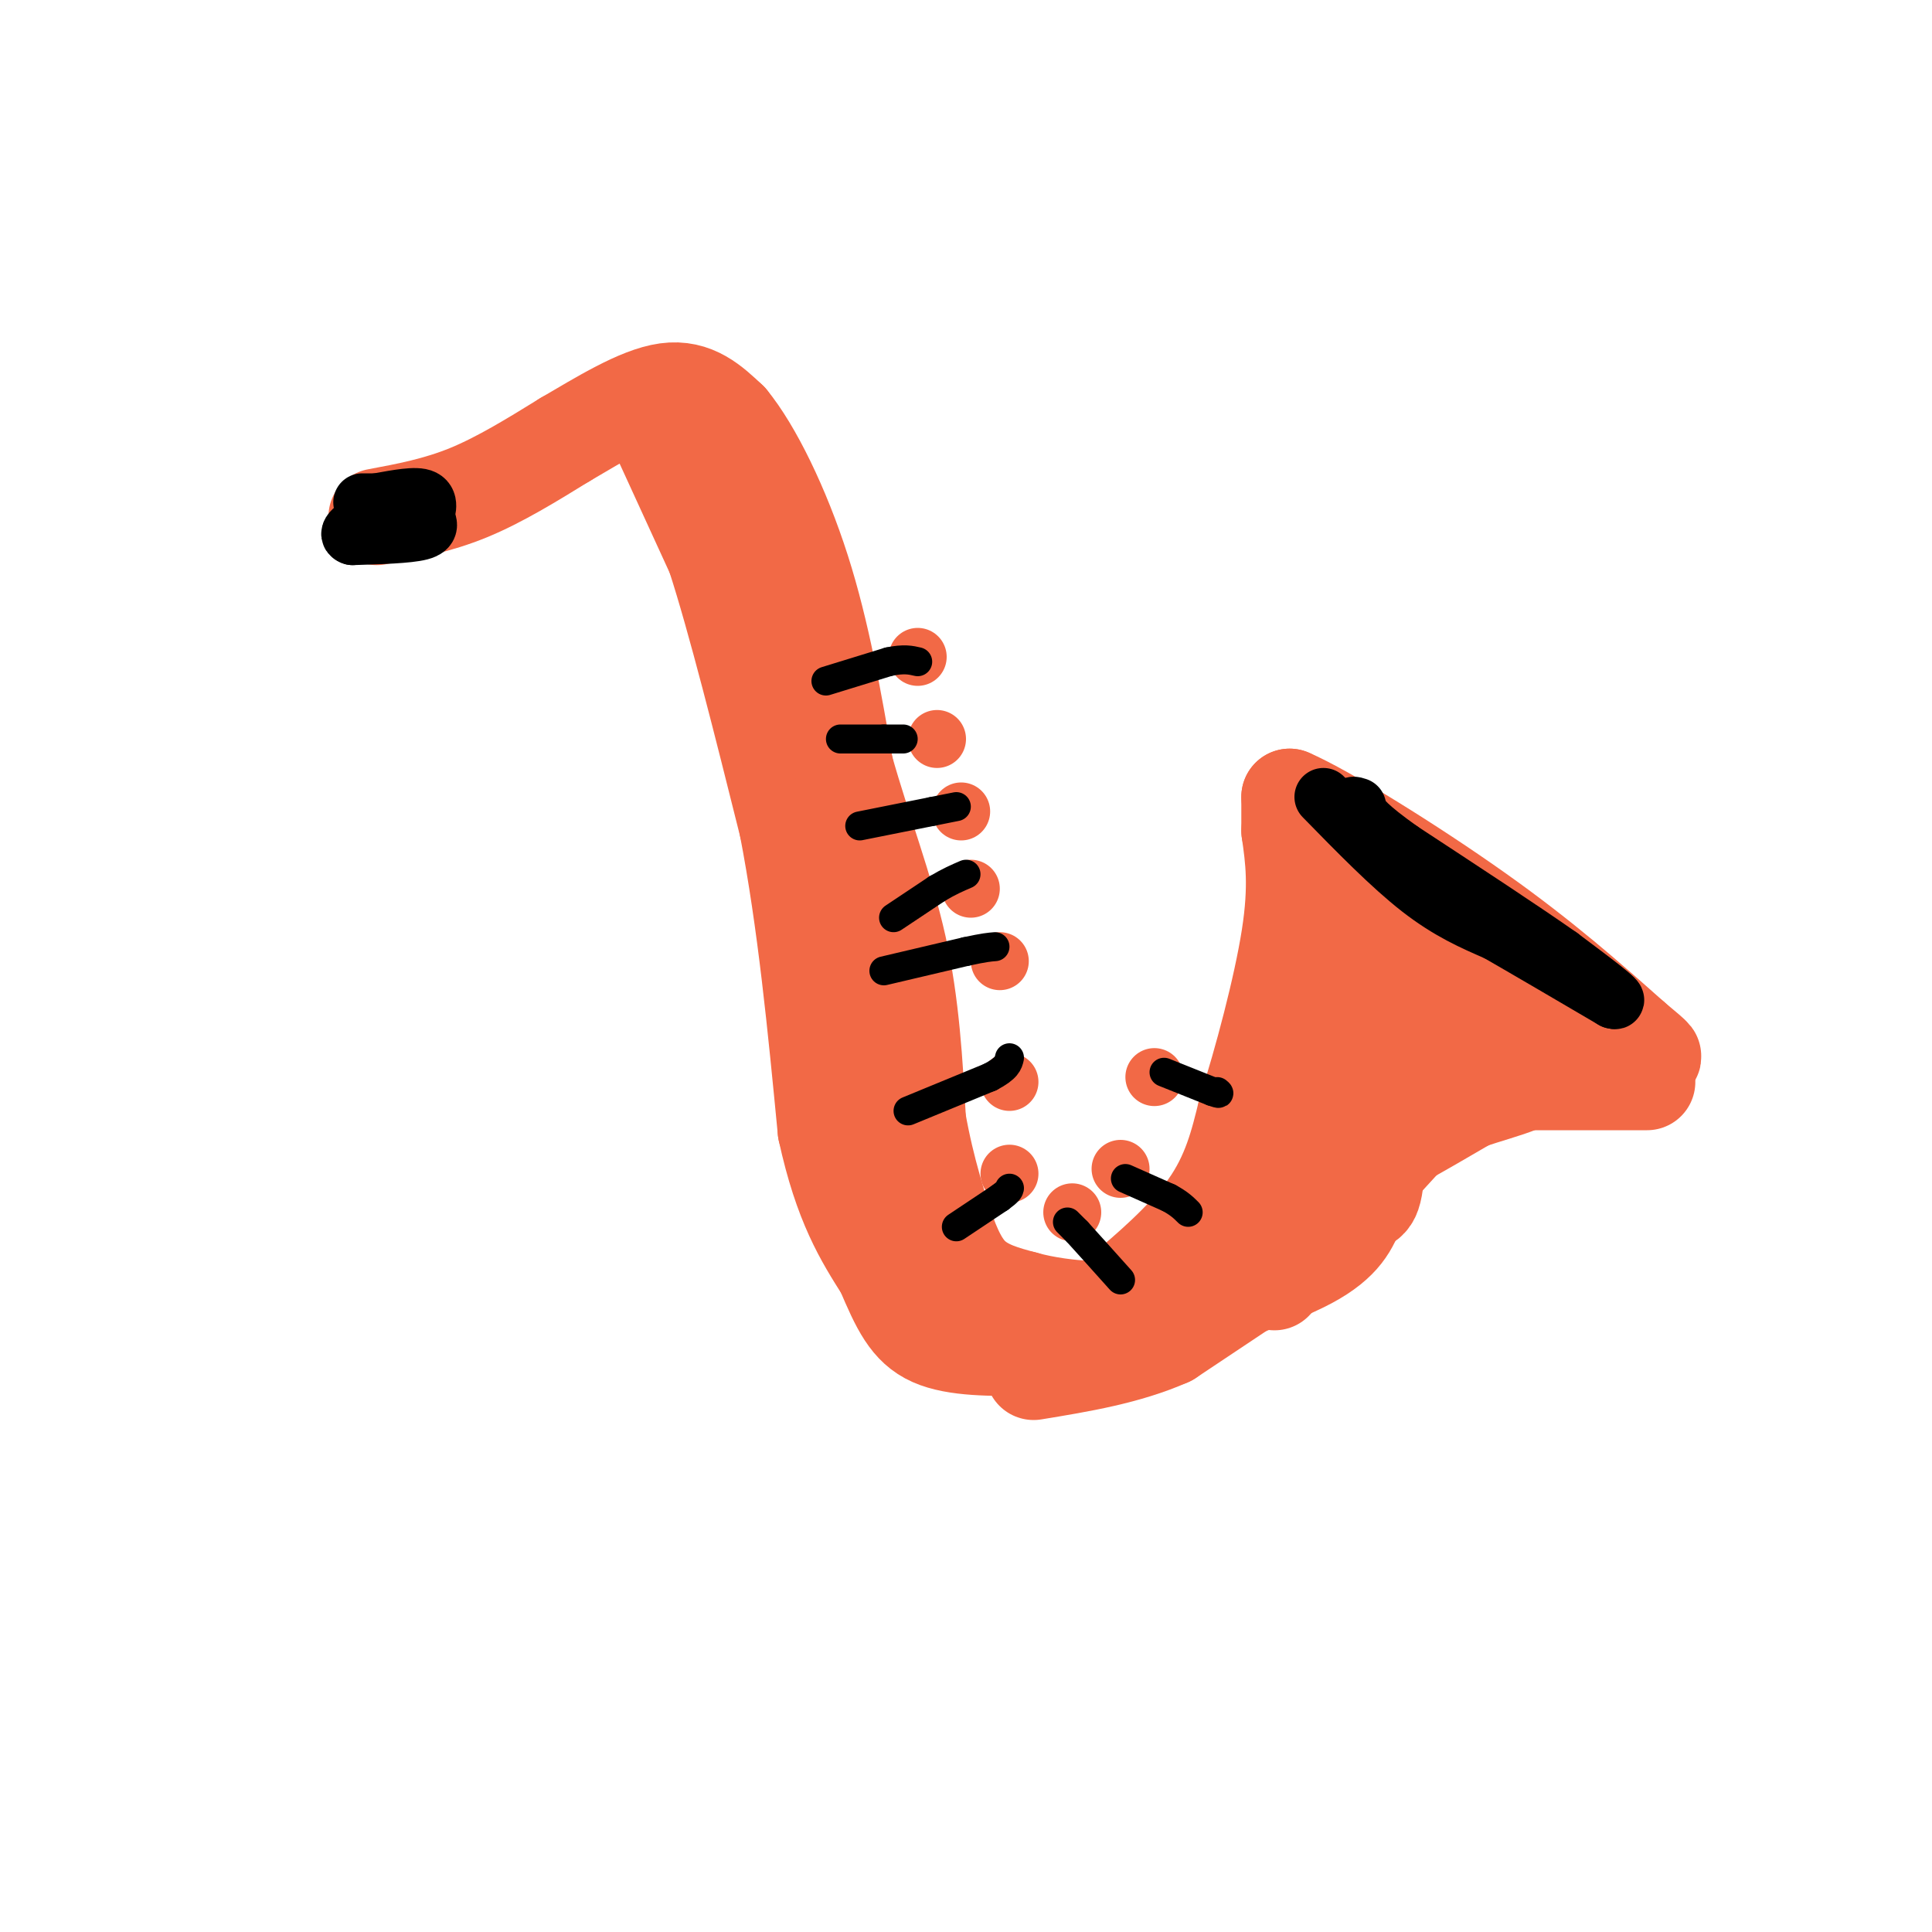 <svg viewBox='0 0 400 400' version='1.1' xmlns='http://www.w3.org/2000/svg' xmlns:xlink='http://www.w3.org/1999/xlink'><g fill='none' stroke='rgb(242,105,70)' stroke-width='20' stroke-linecap='round' stroke-linejoin='round'><path d='M78,107c6.250,-1.167 12.500,-2.333 19,-5c6.500,-2.667 13.250,-6.833 20,-11'/><path d='M117,91c7.200,-4.200 15.200,-9.200 21,-10c5.800,-0.800 9.400,2.600 13,6'/><path d='M151,87c4.956,6.000 10.844,18.000 15,31c4.156,13.000 6.578,27.000 9,41'/><path d='M175,159c3.667,13.000 8.333,25.000 11,37c2.667,12.000 3.333,24.000 4,36'/><path d='M190,232c1.833,10.333 4.417,18.167 7,26'/><path d='M195,252c1.583,4.583 3.167,9.167 6,12c2.833,2.833 6.917,3.917 11,5'/><path d='M212,269c4.407,1.262 9.923,1.915 13,2c3.077,0.085 3.713,-0.400 8,-4c4.287,-3.600 12.225,-10.314 17,-17c4.775,-6.686 6.388,-13.343 8,-20'/><path d='M258,230c3.244,-10.133 7.356,-25.467 9,-36c1.644,-10.533 0.822,-16.267 0,-22'/><path d='M267,172c0.000,-4.833 0.000,-5.917 0,-7'/><path d='M267,165c7.244,3.089 25.356,14.311 39,24c13.644,9.689 22.822,17.844 32,26'/><path d='M338,215c5.833,4.833 4.417,3.917 3,3'/><path d='M341,224c0.000,0.000 -31.000,0.000 -31,0'/><path d='M310,224c-5.578,-1.156 -4.022,-4.044 -10,2c-5.978,6.044 -19.489,21.022 -33,36'/><path d='M267,262c-5.500,6.000 -2.750,3.000 0,0'/><path d='M266,261c0.000,0.000 -24.000,16.000 -24,16'/><path d='M242,277c-8.667,3.833 -18.333,5.417 -28,7'/><path d='M137,91c0.000,0.000 11.000,24.000 11,24'/><path d='M148,115c4.333,13.333 9.667,34.667 15,56'/><path d='M163,171c3.833,19.833 5.917,41.417 8,63'/><path d='M171,234c3.333,15.333 7.667,22.167 12,29'/><path d='M183,263c3.200,7.533 5.200,11.867 10,14c4.800,2.133 12.400,2.067 20,2'/><path d='M213,279c7.500,-0.667 16.250,-3.333 25,-6'/><path d='M238,273c12.917,-4.083 25.833,-8.167 33,-12c7.167,-3.833 8.583,-7.417 10,-11'/><path d='M281,250c2.444,-1.667 3.556,-0.333 4,-9c0.444,-8.667 0.222,-27.333 0,-46'/><path d='M285,195c-1.289,0.533 -4.511,24.867 -7,37c-2.489,12.133 -4.244,12.067 -6,12'/><path d='M272,244c-1.417,4.702 -1.958,10.458 -1,3c0.958,-7.458 3.417,-28.131 4,-35c0.583,-6.869 -0.708,0.065 -2,7'/><path d='M273,219c-4.444,10.467 -14.556,33.133 -17,41c-2.444,7.867 2.778,0.933 8,-6'/><path d='M264,254c3.560,-3.310 8.458,-8.583 11,-11c2.542,-2.417 2.726,-1.976 4,-10c1.274,-8.024 3.637,-24.512 6,-41'/><path d='M285,192c-1.422,-8.022 -7.978,-7.578 -4,-5c3.978,2.578 18.489,7.289 33,12'/><path d='M314,199c7.889,3.289 11.111,5.511 9,9c-2.111,3.489 -9.556,8.244 -17,13'/><path d='M306,221c-8.156,6.244 -20.044,15.356 -21,17c-0.956,1.644 9.022,-4.178 19,-10'/><path d='M304,228c7.400,-2.622 16.400,-4.178 14,-8c-2.400,-3.822 -16.200,-9.911 -30,-16'/><path d='M288,204c-5.956,-3.956 -5.844,-5.844 -4,-4c1.844,1.844 5.422,7.422 9,13'/></g>
<g fill='none' stroke='rgb(242,105,70)' stroke-width='12' stroke-linecap='round' stroke-linejoin='round'><path d='M190,136c0.000,0.000 0.000,0.000 0,0'/><path d='M194,153c0.000,0.000 0.000,0.000 0,0'/><path d='M199,168c0.000,0.000 0.000,0.000 0,0'/><path d='M201,184c0.000,0.000 0.000,0.000 0,0'/><path d='M207,199c0.000,0.000 0.000,0.000 0,0'/><path d='M209,224c0.000,0.000 0.000,0.000 0,0'/><path d='M209,243c0.000,0.000 0.000,0.000 0,0'/><path d='M222,251c0.000,0.000 0.000,0.000 0,0'/><path d='M232,242c0.000,0.000 0.000,0.000 0,0'/><path d='M239,223c0.000,0.000 0.000,0.000 0,0'/></g>
<g fill='none' stroke='rgb(0,0,0)' stroke-width='6' stroke-linecap='round' stroke-linejoin='round'><path d='M171,141c0.000,0.000 13.000,-4.000 13,-4'/><path d='M184,137c3.167,-0.667 4.583,-0.333 6,0'/><path d='M174,153c0.000,0.000 9.000,0.000 9,0'/><path d='M183,153c2.167,0.000 3.083,0.000 4,0'/><path d='M178,171c0.000,0.000 15.000,-3.000 15,-3'/><path d='M193,168c3.333,-0.667 4.167,-0.833 5,-1'/><path d='M185,190c0.000,0.000 9.000,-6.000 9,-6'/><path d='M194,184c2.500,-1.500 4.250,-2.250 6,-3'/><path d='M183,201c0.000,0.000 17.000,-4.000 17,-4'/><path d='M200,197c3.833,-0.833 4.917,-0.917 6,-1'/><path d='M188,230c0.000,0.000 17.000,-7.000 17,-7'/><path d='M205,223c3.500,-1.833 3.750,-2.917 4,-4'/><path d='M198,254c0.000,0.000 9.000,-6.000 9,-6'/><path d='M207,248c1.833,-1.333 1.917,-1.667 2,-2'/><path d='M221,253c0.000,0.000 2.000,2.000 2,2'/><path d='M223,255c1.833,2.000 5.417,6.000 9,10'/><path d='M233,244c0.000,0.000 9.000,4.000 9,4'/><path d='M242,248c2.167,1.167 3.083,2.083 4,3'/><path d='M241,222c0.000,0.000 10.000,4.000 10,4'/><path d='M251,226c1.833,0.667 1.417,0.333 1,0'/></g>
<g fill='none' stroke='rgb(0,0,0)' stroke-width='12' stroke-linecap='round' stroke-linejoin='round'><path d='M75,104c0.000,0.000 3.000,0.000 3,0'/><path d='M78,104c2.422,-0.400 6.978,-1.400 9,-1c2.022,0.400 1.511,2.200 1,4'/><path d='M88,107c0.556,1.244 1.444,2.356 -1,3c-2.444,0.644 -8.222,0.822 -14,1'/><path d='M73,111c-1.667,-0.500 1.167,-2.250 4,-4'/><path d='M274,165c7.000,7.167 14.000,14.333 20,19c6.000,4.667 11.000,6.833 16,9'/><path d='M310,193c6.667,3.833 15.333,8.917 24,14'/><path d='M334,207c2.167,0.833 -4.417,-4.083 -11,-9'/><path d='M323,198c-7.333,-5.167 -20.167,-13.583 -33,-22'/><path d='M290,176c-7.000,-5.000 -8.000,-6.500 -9,-8'/><path d='M281,168c-1.500,-1.500 -0.750,-1.250 0,-1'/></g>
</svg>